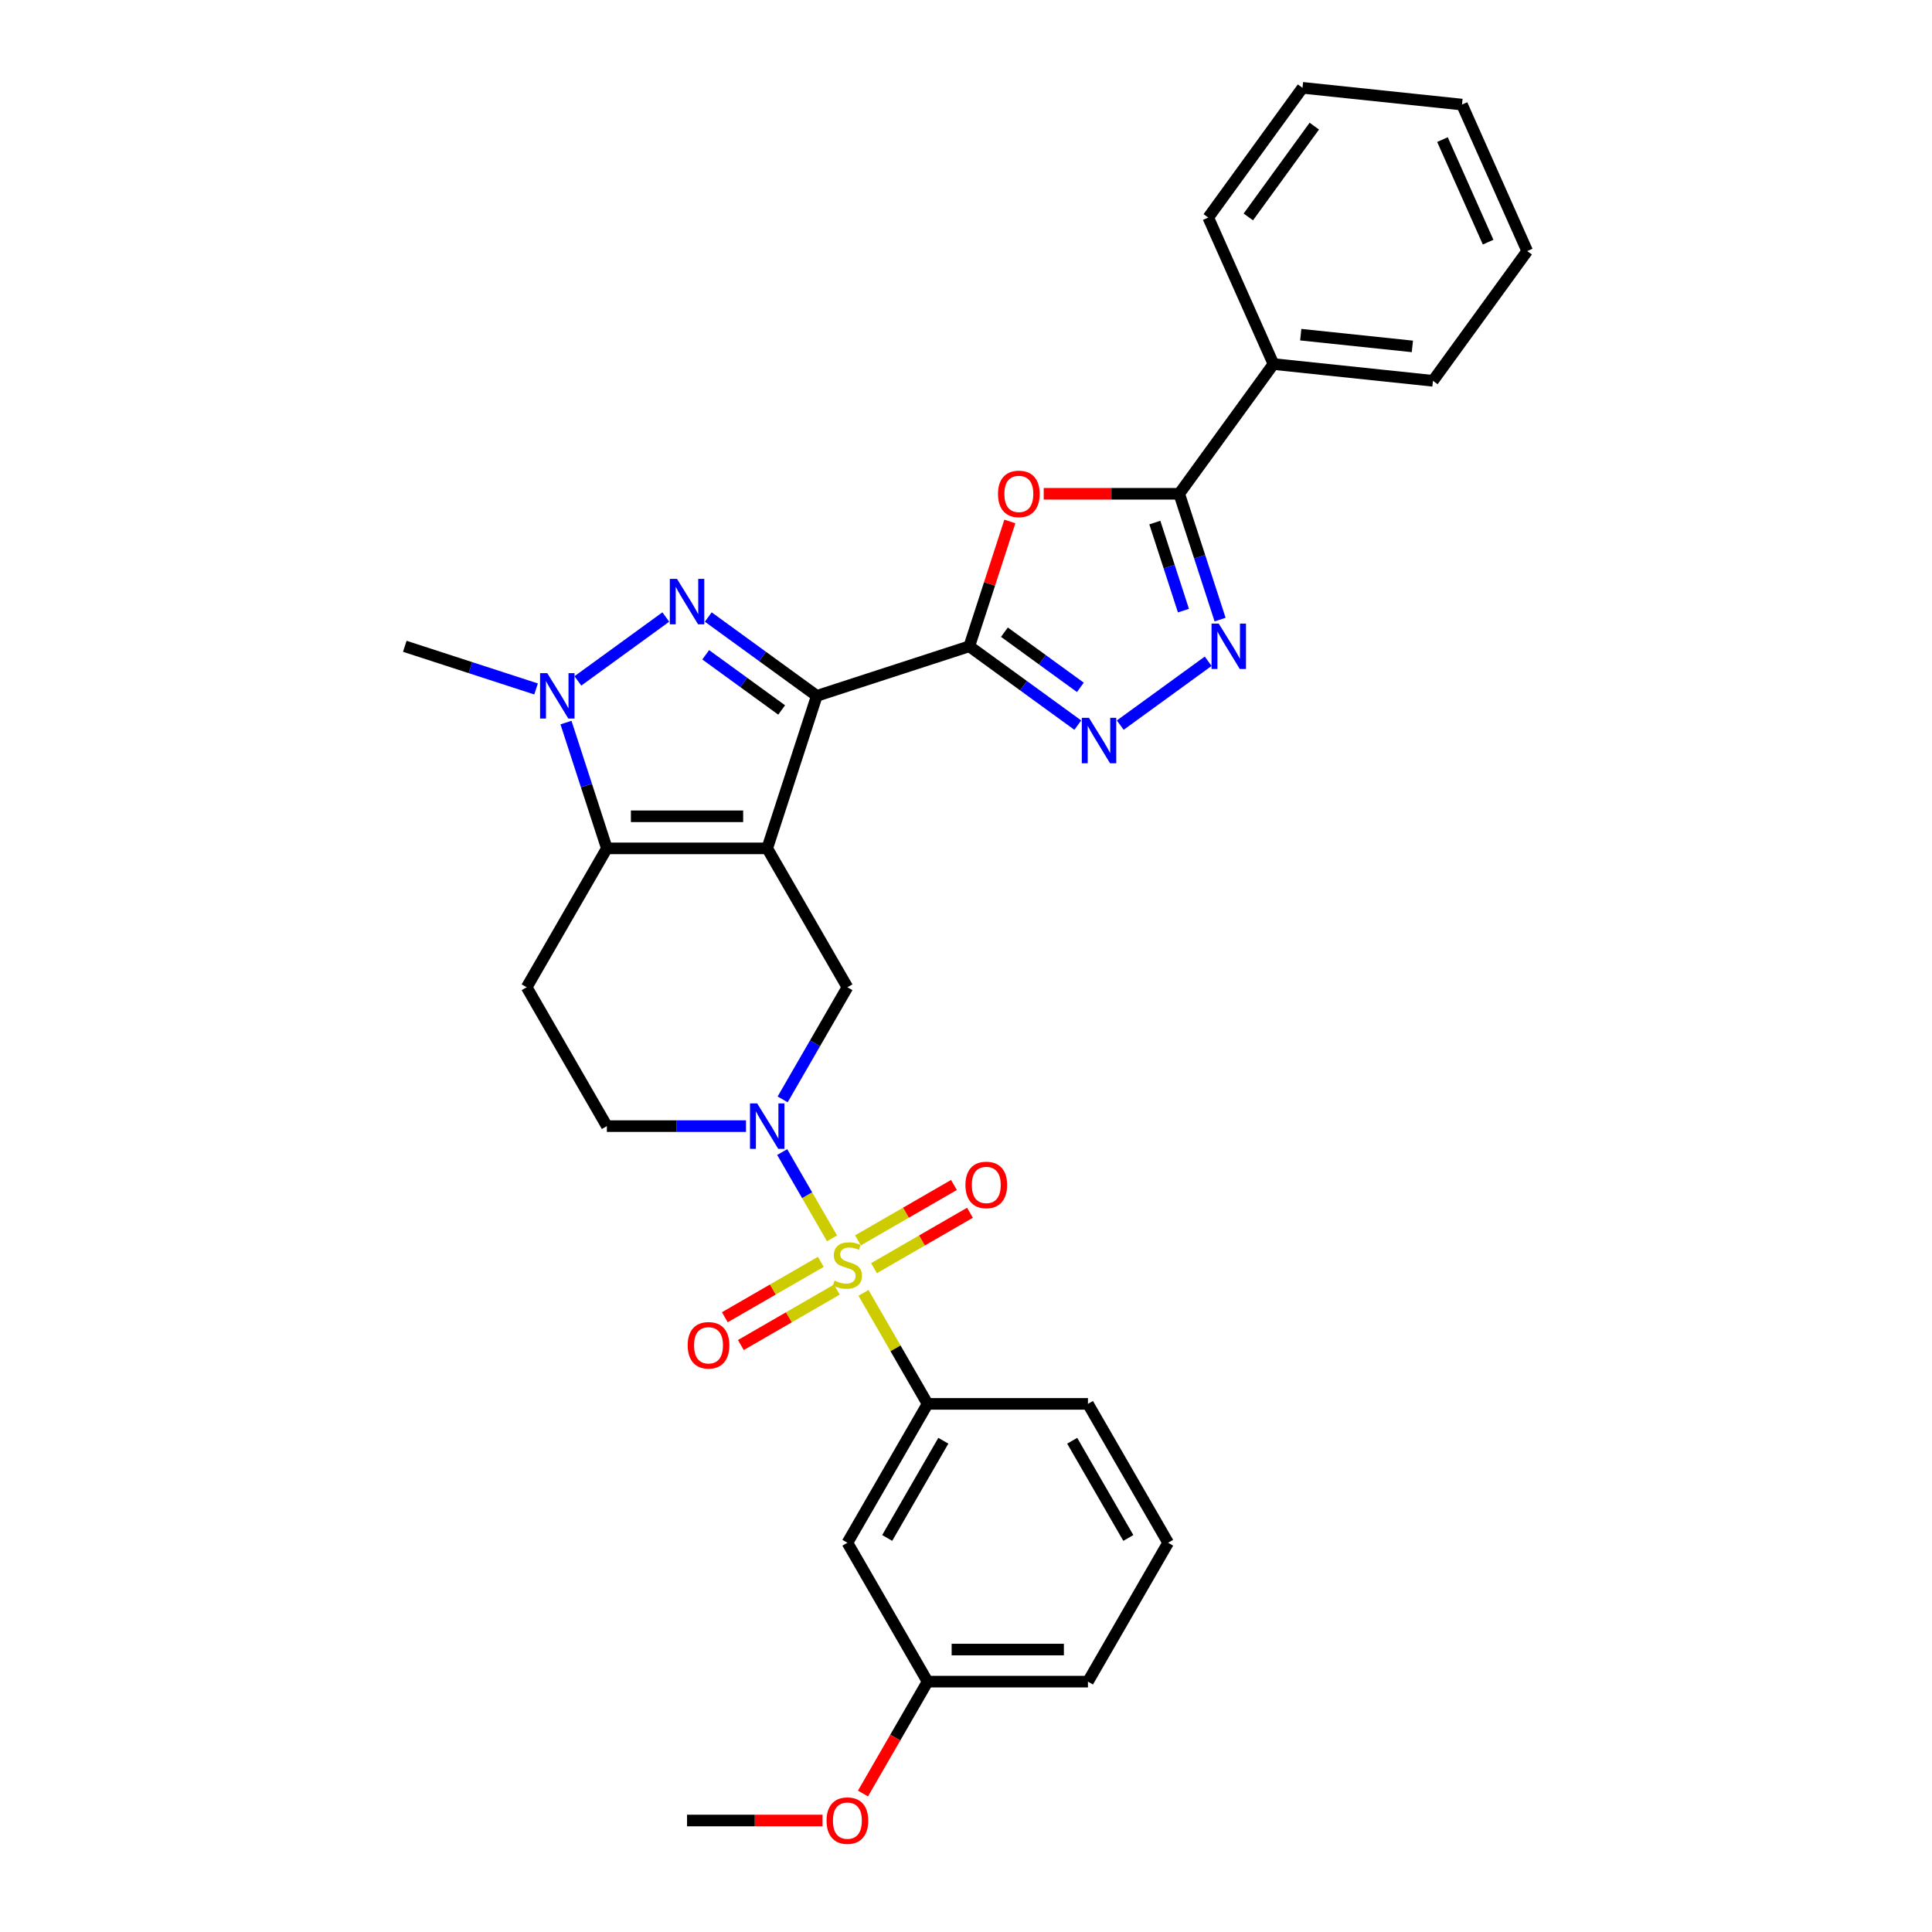<?xml version='1.0' encoding='iso-8859-1'?>
<svg version='1.1' baseProfile='full'
              xmlns='http://www.w3.org/2000/svg'
                      xmlns:rdkit='http://www.rdkit.org/xml'
                      xmlns:xlink='http://www.w3.org/1999/xlink'
                  xml:space='preserve'
width='1000px' height='1000px' viewBox='0 0 1000 1000'>
<!-- END OF HEADER -->
<rect style='opacity:1.0;fill:#FFFFFF;stroke:none' width='1000' height='1000' x='0' y='0'> </rect>
<path class='bond-0' d='M 397.113,439.114 L 422.762,360.174' style='fill:none;fill-rule:evenodd;stroke:#000000;stroke-width:6px;stroke-linecap:butt;stroke-linejoin:miter;stroke-opacity:1' />
<path class='bond-4' d='M 397.113,439.114 L 314.11,439.114' style='fill:none;fill-rule:evenodd;stroke:#000000;stroke-width:6px;stroke-linecap:butt;stroke-linejoin:miter;stroke-opacity:1' />
<path class='bond-4' d='M 384.663,422.514 L 326.56,422.514' style='fill:none;fill-rule:evenodd;stroke:#000000;stroke-width:6px;stroke-linecap:butt;stroke-linejoin:miter;stroke-opacity:1' />
<path class='bond-11' d='M 397.113,439.114 L 438.615,510.997' style='fill:none;fill-rule:evenodd;stroke:#000000;stroke-width:6px;stroke-linecap:butt;stroke-linejoin:miter;stroke-opacity:1' />
<path class='bond-2' d='M 422.762,360.174 L 394.682,339.772' style='fill:none;fill-rule:evenodd;stroke:#000000;stroke-width:6px;stroke-linecap:butt;stroke-linejoin:miter;stroke-opacity:1' />
<path class='bond-2' d='M 394.682,339.772 L 366.601,319.37' style='fill:none;fill-rule:evenodd;stroke:#0000FF;stroke-width:6px;stroke-linecap:butt;stroke-linejoin:miter;stroke-opacity:1' />
<path class='bond-2' d='M 404.581,367.483 L 384.924,353.202' style='fill:none;fill-rule:evenodd;stroke:#000000;stroke-width:6px;stroke-linecap:butt;stroke-linejoin:miter;stroke-opacity:1' />
<path class='bond-2' d='M 384.924,353.202 L 365.268,338.921' style='fill:none;fill-rule:evenodd;stroke:#0000FF;stroke-width:6px;stroke-linecap:butt;stroke-linejoin:miter;stroke-opacity:1' />
<path class='bond-3' d='M 422.762,360.174 L 501.703,334.524' style='fill:none;fill-rule:evenodd;stroke:#000000;stroke-width:6px;stroke-linecap:butt;stroke-linejoin:miter;stroke-opacity:1' />
<path class='bond-1' d='M 430.65,640.968 L 417.758,618.639' style='fill:none;fill-rule:evenodd;stroke:#CCCC00;stroke-width:6px;stroke-linecap:butt;stroke-linejoin:miter;stroke-opacity:1' />
<path class='bond-1' d='M 417.758,618.639 L 404.867,596.31' style='fill:none;fill-rule:evenodd;stroke:#0000FF;stroke-width:6px;stroke-linecap:butt;stroke-linejoin:miter;stroke-opacity:1' />
<path class='bond-12' d='M 446.943,669.189 L 463.53,697.917' style='fill:none;fill-rule:evenodd;stroke:#CCCC00;stroke-width:6px;stroke-linecap:butt;stroke-linejoin:miter;stroke-opacity:1' />
<path class='bond-12' d='M 463.53,697.917 L 480.116,726.646' style='fill:none;fill-rule:evenodd;stroke:#000000;stroke-width:6px;stroke-linecap:butt;stroke-linejoin:miter;stroke-opacity:1' />
<path class='bond-14' d='M 452.377,656.402 L 477.218,642.06' style='fill:none;fill-rule:evenodd;stroke:#CCCC00;stroke-width:6px;stroke-linecap:butt;stroke-linejoin:miter;stroke-opacity:1' />
<path class='bond-14' d='M 477.218,642.06 L 502.06,627.717' style='fill:none;fill-rule:evenodd;stroke:#FF0000;stroke-width:6px;stroke-linecap:butt;stroke-linejoin:miter;stroke-opacity:1' />
<path class='bond-14' d='M 444.076,642.025 L 468.918,627.683' style='fill:none;fill-rule:evenodd;stroke:#CCCC00;stroke-width:6px;stroke-linecap:butt;stroke-linejoin:miter;stroke-opacity:1' />
<path class='bond-14' d='M 468.918,627.683 L 493.759,613.341' style='fill:none;fill-rule:evenodd;stroke:#FF0000;stroke-width:6px;stroke-linecap:butt;stroke-linejoin:miter;stroke-opacity:1' />
<path class='bond-15' d='M 424.853,653.124 L 400.011,667.466' style='fill:none;fill-rule:evenodd;stroke:#CCCC00;stroke-width:6px;stroke-linecap:butt;stroke-linejoin:miter;stroke-opacity:1' />
<path class='bond-15' d='M 400.011,667.466 L 375.17,681.808' style='fill:none;fill-rule:evenodd;stroke:#FF0000;stroke-width:6px;stroke-linecap:butt;stroke-linejoin:miter;stroke-opacity:1' />
<path class='bond-15' d='M 433.153,667.5 L 408.312,681.843' style='fill:none;fill-rule:evenodd;stroke:#CCCC00;stroke-width:6px;stroke-linecap:butt;stroke-linejoin:miter;stroke-opacity:1' />
<path class='bond-15' d='M 408.312,681.843 L 383.47,696.185' style='fill:none;fill-rule:evenodd;stroke:#FF0000;stroke-width:6px;stroke-linecap:butt;stroke-linejoin:miter;stroke-opacity:1' />
<path class='bond-31' d='M 344.622,319.37 L 299.111,352.436' style='fill:none;fill-rule:evenodd;stroke:#0000FF;stroke-width:6px;stroke-linecap:butt;stroke-linejoin:miter;stroke-opacity:1' />
<path class='bond-7' d='M 501.703,334.524 L 512.2,302.217' style='fill:none;fill-rule:evenodd;stroke:#000000;stroke-width:6px;stroke-linecap:butt;stroke-linejoin:miter;stroke-opacity:1' />
<path class='bond-7' d='M 512.2,302.217 L 522.698,269.91' style='fill:none;fill-rule:evenodd;stroke:#FF0000;stroke-width:6px;stroke-linecap:butt;stroke-linejoin:miter;stroke-opacity:1' />
<path class='bond-8' d='M 501.703,334.524 L 529.784,354.926' style='fill:none;fill-rule:evenodd;stroke:#000000;stroke-width:6px;stroke-linecap:butt;stroke-linejoin:miter;stroke-opacity:1' />
<path class='bond-8' d='M 529.784,354.926 L 557.864,375.328' style='fill:none;fill-rule:evenodd;stroke:#0000FF;stroke-width:6px;stroke-linecap:butt;stroke-linejoin:miter;stroke-opacity:1' />
<path class='bond-8' d='M 519.885,327.215 L 539.541,341.496' style='fill:none;fill-rule:evenodd;stroke:#000000;stroke-width:6px;stroke-linecap:butt;stroke-linejoin:miter;stroke-opacity:1' />
<path class='bond-8' d='M 539.541,341.496 L 559.198,355.777' style='fill:none;fill-rule:evenodd;stroke:#0000FF;stroke-width:6px;stroke-linecap:butt;stroke-linejoin:miter;stroke-opacity:1' />
<path class='bond-6' d='M 314.11,439.114 L 303.532,406.558' style='fill:none;fill-rule:evenodd;stroke:#000000;stroke-width:6px;stroke-linecap:butt;stroke-linejoin:miter;stroke-opacity:1' />
<path class='bond-6' d='M 303.532,406.558 L 292.954,374.002' style='fill:none;fill-rule:evenodd;stroke:#0000FF;stroke-width:6px;stroke-linecap:butt;stroke-linejoin:miter;stroke-opacity:1' />
<path class='bond-13' d='M 314.11,439.114 L 272.608,510.997' style='fill:none;fill-rule:evenodd;stroke:#000000;stroke-width:6px;stroke-linecap:butt;stroke-linejoin:miter;stroke-opacity:1' />
<path class='bond-5' d='M 405.097,569.052 L 421.856,540.024' style='fill:none;fill-rule:evenodd;stroke:#0000FF;stroke-width:6px;stroke-linecap:butt;stroke-linejoin:miter;stroke-opacity:1' />
<path class='bond-5' d='M 421.856,540.024 L 438.615,510.997' style='fill:none;fill-rule:evenodd;stroke:#000000;stroke-width:6px;stroke-linecap:butt;stroke-linejoin:miter;stroke-opacity:1' />
<path class='bond-16' d='M 386.123,582.88 L 350.117,582.88' style='fill:none;fill-rule:evenodd;stroke:#0000FF;stroke-width:6px;stroke-linecap:butt;stroke-linejoin:miter;stroke-opacity:1' />
<path class='bond-16' d='M 350.117,582.88 L 314.11,582.88' style='fill:none;fill-rule:evenodd;stroke:#000000;stroke-width:6px;stroke-linecap:butt;stroke-linejoin:miter;stroke-opacity:1' />
<path class='bond-20' d='M 277.471,356.603 L 243.495,345.564' style='fill:none;fill-rule:evenodd;stroke:#0000FF;stroke-width:6px;stroke-linecap:butt;stroke-linejoin:miter;stroke-opacity:1' />
<path class='bond-20' d='M 243.495,345.564 L 209.52,334.524' style='fill:none;fill-rule:evenodd;stroke:#000000;stroke-width:6px;stroke-linecap:butt;stroke-linejoin:miter;stroke-opacity:1' />
<path class='bond-10' d='M 540.218,255.584 L 575.287,255.584' style='fill:none;fill-rule:evenodd;stroke:#FF0000;stroke-width:6px;stroke-linecap:butt;stroke-linejoin:miter;stroke-opacity:1' />
<path class='bond-10' d='M 575.287,255.584 L 610.356,255.584' style='fill:none;fill-rule:evenodd;stroke:#000000;stroke-width:6px;stroke-linecap:butt;stroke-linejoin:miter;stroke-opacity:1' />
<path class='bond-9' d='M 579.844,375.328 L 625.355,342.262' style='fill:none;fill-rule:evenodd;stroke:#0000FF;stroke-width:6px;stroke-linecap:butt;stroke-linejoin:miter;stroke-opacity:1' />
<path class='bond-33' d='M 631.512,320.696 L 620.934,288.14' style='fill:none;fill-rule:evenodd;stroke:#0000FF;stroke-width:6px;stroke-linecap:butt;stroke-linejoin:miter;stroke-opacity:1' />
<path class='bond-33' d='M 620.934,288.14 L 610.356,255.584' style='fill:none;fill-rule:evenodd;stroke:#000000;stroke-width:6px;stroke-linecap:butt;stroke-linejoin:miter;stroke-opacity:1' />
<path class='bond-33' d='M 612.55,316.059 L 605.146,293.27' style='fill:none;fill-rule:evenodd;stroke:#0000FF;stroke-width:6px;stroke-linecap:butt;stroke-linejoin:miter;stroke-opacity:1' />
<path class='bond-33' d='M 605.146,293.27 L 597.741,270.48' style='fill:none;fill-rule:evenodd;stroke:#000000;stroke-width:6px;stroke-linecap:butt;stroke-linejoin:miter;stroke-opacity:1' />
<path class='bond-18' d='M 610.356,255.584 L 659.144,188.433' style='fill:none;fill-rule:evenodd;stroke:#000000;stroke-width:6px;stroke-linecap:butt;stroke-linejoin:miter;stroke-opacity:1' />
<path class='bond-17' d='M 480.116,726.646 L 438.615,798.529' style='fill:none;fill-rule:evenodd;stroke:#000000;stroke-width:6px;stroke-linecap:butt;stroke-linejoin:miter;stroke-opacity:1' />
<path class='bond-17' d='M 488.268,745.728 L 459.216,796.046' style='fill:none;fill-rule:evenodd;stroke:#000000;stroke-width:6px;stroke-linecap:butt;stroke-linejoin:miter;stroke-opacity:1' />
<path class='bond-21' d='M 480.116,726.646 L 563.119,726.646' style='fill:none;fill-rule:evenodd;stroke:#000000;stroke-width:6px;stroke-linecap:butt;stroke-linejoin:miter;stroke-opacity:1' />
<path class='bond-32' d='M 272.608,510.997 L 314.11,582.88' style='fill:none;fill-rule:evenodd;stroke:#000000;stroke-width:6px;stroke-linecap:butt;stroke-linejoin:miter;stroke-opacity:1' />
<path class='bond-19' d='M 438.615,798.529 L 480.116,870.411' style='fill:none;fill-rule:evenodd;stroke:#000000;stroke-width:6px;stroke-linecap:butt;stroke-linejoin:miter;stroke-opacity:1' />
<path class='bond-24' d='M 659.144,188.433 L 741.692,197.109' style='fill:none;fill-rule:evenodd;stroke:#000000;stroke-width:6px;stroke-linecap:butt;stroke-linejoin:miter;stroke-opacity:1' />
<path class='bond-24' d='M 673.261,173.224 L 731.045,179.298' style='fill:none;fill-rule:evenodd;stroke:#000000;stroke-width:6px;stroke-linecap:butt;stroke-linejoin:miter;stroke-opacity:1' />
<path class='bond-25' d='M 659.144,188.433 L 625.383,112.606' style='fill:none;fill-rule:evenodd;stroke:#000000;stroke-width:6px;stroke-linecap:butt;stroke-linejoin:miter;stroke-opacity:1' />
<path class='bond-22' d='M 480.116,870.411 L 463.396,899.372' style='fill:none;fill-rule:evenodd;stroke:#000000;stroke-width:6px;stroke-linecap:butt;stroke-linejoin:miter;stroke-opacity:1' />
<path class='bond-22' d='M 463.396,899.372 L 446.675,928.333' style='fill:none;fill-rule:evenodd;stroke:#FF0000;stroke-width:6px;stroke-linecap:butt;stroke-linejoin:miter;stroke-opacity:1' />
<path class='bond-34' d='M 480.116,870.411 L 563.119,870.411' style='fill:none;fill-rule:evenodd;stroke:#000000;stroke-width:6px;stroke-linecap:butt;stroke-linejoin:miter;stroke-opacity:1' />
<path class='bond-34' d='M 492.567,853.811 L 550.669,853.811' style='fill:none;fill-rule:evenodd;stroke:#000000;stroke-width:6px;stroke-linecap:butt;stroke-linejoin:miter;stroke-opacity:1' />
<path class='bond-23' d='M 563.119,726.646 L 604.621,798.529' style='fill:none;fill-rule:evenodd;stroke:#000000;stroke-width:6px;stroke-linecap:butt;stroke-linejoin:miter;stroke-opacity:1' />
<path class='bond-23' d='M 554.968,745.728 L 584.019,796.046' style='fill:none;fill-rule:evenodd;stroke:#000000;stroke-width:6px;stroke-linecap:butt;stroke-linejoin:miter;stroke-opacity:1' />
<path class='bond-27' d='M 425.749,942.294 L 390.68,942.294' style='fill:none;fill-rule:evenodd;stroke:#FF0000;stroke-width:6px;stroke-linecap:butt;stroke-linejoin:miter;stroke-opacity:1' />
<path class='bond-27' d='M 390.68,942.294 L 355.611,942.294' style='fill:none;fill-rule:evenodd;stroke:#000000;stroke-width:6px;stroke-linecap:butt;stroke-linejoin:miter;stroke-opacity:1' />
<path class='bond-26' d='M 604.621,798.529 L 563.119,870.411' style='fill:none;fill-rule:evenodd;stroke:#000000;stroke-width:6px;stroke-linecap:butt;stroke-linejoin:miter;stroke-opacity:1' />
<path class='bond-29' d='M 741.692,197.109 L 790.48,129.958' style='fill:none;fill-rule:evenodd;stroke:#000000;stroke-width:6px;stroke-linecap:butt;stroke-linejoin:miter;stroke-opacity:1' />
<path class='bond-28' d='M 625.383,112.606 L 674.171,45.455' style='fill:none;fill-rule:evenodd;stroke:#000000;stroke-width:6px;stroke-linecap:butt;stroke-linejoin:miter;stroke-opacity:1' />
<path class='bond-28' d='M 646.132,112.29 L 680.283,65.285' style='fill:none;fill-rule:evenodd;stroke:#000000;stroke-width:6px;stroke-linecap:butt;stroke-linejoin:miter;stroke-opacity:1' />
<path class='bond-30' d='M 674.171,45.455 L 756.72,54.131' style='fill:none;fill-rule:evenodd;stroke:#000000;stroke-width:6px;stroke-linecap:butt;stroke-linejoin:miter;stroke-opacity:1' />
<path class='bond-35' d='M 790.48,129.958 L 756.72,54.131' style='fill:none;fill-rule:evenodd;stroke:#000000;stroke-width:6px;stroke-linecap:butt;stroke-linejoin:miter;stroke-opacity:1' />
<path class='bond-35' d='M 770.251,125.336 L 746.618,72.257' style='fill:none;fill-rule:evenodd;stroke:#000000;stroke-width:6px;stroke-linecap:butt;stroke-linejoin:miter;stroke-opacity:1' />
<path  class='atom-2' d='M 431.974 662.831
Q 432.24 662.93, 433.336 663.395
Q 434.431 663.86, 435.627 664.159
Q 436.855 664.424, 438.05 664.424
Q 440.275 664.424, 441.57 663.362
Q 442.864 662.266, 442.864 660.374
Q 442.864 659.079, 442.2 658.282
Q 441.57 657.485, 440.574 657.054
Q 439.577 656.622, 437.917 656.124
Q 435.826 655.493, 434.564 654.896
Q 433.336 654.298, 432.439 653.036
Q 431.576 651.775, 431.576 649.65
Q 431.576 646.695, 433.568 644.869
Q 435.593 643.043, 439.577 643.043
Q 442.3 643.043, 445.388 644.338
L 444.624 646.894
Q 441.802 645.732, 439.677 645.732
Q 437.386 645.732, 436.125 646.695
Q 434.863 647.625, 434.896 649.251
Q 434.896 650.513, 435.527 651.277
Q 436.191 652.04, 437.121 652.472
Q 438.083 652.904, 439.677 653.402
Q 441.802 654.066, 443.064 654.73
Q 444.325 655.394, 445.222 656.755
Q 446.151 658.083, 446.151 660.374
Q 446.151 663.628, 443.96 665.387
Q 441.802 667.114, 438.183 667.114
Q 436.091 667.114, 434.498 666.649
Q 432.937 666.217, 431.078 665.454
L 431.974 662.831
' fill='#CCCC00'/>
<path  class='atom-3' d='M 350.415 299.632
L 358.118 312.083
Q 358.882 313.311, 360.11 315.536
Q 361.339 317.76, 361.405 317.893
L 361.405 299.632
L 364.526 299.632
L 364.526 323.139
L 361.306 323.139
L 353.038 309.526
Q 352.076 307.933, 351.046 306.107
Q 350.05 304.281, 349.751 303.716
L 349.751 323.139
L 346.697 323.139
L 346.697 299.632
L 350.415 299.632
' fill='#0000FF'/>
<path  class='atom-6' d='M 391.917 571.127
L 399.62 583.577
Q 400.383 584.806, 401.612 587.03
Q 402.84 589.255, 402.907 589.387
L 402.907 571.127
L 406.028 571.127
L 406.028 594.633
L 402.807 594.633
L 394.54 581.021
Q 393.577 579.427, 392.548 577.601
Q 391.552 575.775, 391.253 575.211
L 391.253 594.633
L 388.199 594.633
L 388.199 571.127
L 391.917 571.127
' fill='#0000FF'/>
<path  class='atom-7' d='M 283.265 348.42
L 290.967 360.871
Q 291.731 362.099, 292.959 364.324
Q 294.188 366.548, 294.254 366.681
L 294.254 348.42
L 297.375 348.42
L 297.375 371.927
L 294.155 371.927
L 285.887 358.314
Q 284.925 356.721, 283.895 354.895
Q 282.899 353.069, 282.601 352.504
L 282.601 371.927
L 279.546 371.927
L 279.546 348.42
L 283.265 348.42
' fill='#0000FF'/>
<path  class='atom-8' d='M 516.562 255.65
Q 516.562 250.006, 519.351 246.852
Q 522.14 243.698, 527.353 243.698
Q 532.565 243.698, 535.354 246.852
Q 538.143 250.006, 538.143 255.65
Q 538.143 261.361, 535.321 264.614
Q 532.499 267.835, 527.353 267.835
Q 522.173 267.835, 519.351 264.614
Q 516.562 261.394, 516.562 255.65
M 527.353 265.179
Q 530.938 265.179, 532.864 262.788
Q 534.823 260.365, 534.823 255.65
Q 534.823 251.035, 532.864 248.711
Q 530.938 246.354, 527.353 246.354
Q 523.767 246.354, 521.808 248.678
Q 519.882 251.002, 519.882 255.65
Q 519.882 260.398, 521.808 262.788
Q 523.767 265.179, 527.353 265.179
' fill='#FF0000'/>
<path  class='atom-9' d='M 563.658 371.559
L 571.361 384.01
Q 572.124 385.238, 573.353 387.462
Q 574.581 389.687, 574.648 389.82
L 574.648 371.559
L 577.769 371.559
L 577.769 395.066
L 574.548 395.066
L 566.281 381.453
Q 565.318 379.859, 564.289 378.033
Q 563.293 376.207, 562.994 375.643
L 562.994 395.066
L 559.94 395.066
L 559.94 371.559
L 563.658 371.559
' fill='#0000FF'/>
<path  class='atom-10' d='M 630.809 322.771
L 638.512 335.222
Q 639.275 336.45, 640.504 338.674
Q 641.732 340.899, 641.799 341.032
L 641.799 322.771
L 644.92 322.771
L 644.92 346.278
L 641.699 346.278
L 633.432 332.665
Q 632.469 331.071, 631.44 329.245
Q 630.444 327.419, 630.145 326.855
L 630.145 346.278
L 627.091 346.278
L 627.091 322.771
L 630.809 322.771
' fill='#0000FF'/>
<path  class='atom-15' d='M 499.707 613.328
Q 499.707 607.683, 502.496 604.529
Q 505.285 601.375, 510.497 601.375
Q 515.71 601.375, 518.499 604.529
Q 521.288 607.683, 521.288 613.328
Q 521.288 619.038, 518.466 622.292
Q 515.644 625.513, 510.497 625.513
Q 505.318 625.513, 502.496 622.292
Q 499.707 619.072, 499.707 613.328
M 510.497 622.856
Q 514.083 622.856, 516.009 620.466
Q 517.968 618.042, 517.968 613.328
Q 517.968 608.713, 516.009 606.389
Q 514.083 604.031, 510.497 604.031
Q 506.912 604.031, 504.953 606.355
Q 503.027 608.68, 503.027 613.328
Q 503.027 618.075, 504.953 620.466
Q 506.912 622.856, 510.497 622.856
' fill='#FF0000'/>
<path  class='atom-16' d='M 355.941 696.331
Q 355.941 690.687, 358.73 687.532
Q 361.519 684.378, 366.732 684.378
Q 371.944 684.378, 374.733 687.532
Q 377.522 690.687, 377.522 696.331
Q 377.522 702.041, 374.7 705.295
Q 371.878 708.516, 366.732 708.516
Q 361.552 708.516, 358.73 705.295
Q 355.941 702.075, 355.941 696.331
M 366.732 705.86
Q 370.318 705.86, 372.243 703.469
Q 374.202 701.045, 374.202 696.331
Q 374.202 691.716, 372.243 689.392
Q 370.318 687.034, 366.732 687.034
Q 363.146 687.034, 361.187 689.359
Q 359.262 691.683, 359.262 696.331
Q 359.262 701.079, 361.187 703.469
Q 363.146 705.86, 366.732 705.86
' fill='#FF0000'/>
<path  class='atom-23' d='M 427.824 942.361
Q 427.824 936.716, 430.613 933.562
Q 433.402 930.408, 438.615 930.408
Q 443.827 930.408, 446.616 933.562
Q 449.405 936.716, 449.405 942.361
Q 449.405 948.071, 446.583 951.325
Q 443.761 954.545, 438.615 954.545
Q 433.435 954.545, 430.613 951.325
Q 427.824 948.104, 427.824 942.361
M 438.615 951.889
Q 442.2 951.889, 444.126 949.499
Q 446.085 947.075, 446.085 942.361
Q 446.085 937.746, 444.126 935.422
Q 442.2 933.064, 438.615 933.064
Q 435.029 933.064, 433.07 935.388
Q 431.144 937.712, 431.144 942.361
Q 431.144 947.108, 433.07 949.499
Q 435.029 951.889, 438.615 951.889
' fill='#FF0000'/>
</svg>
